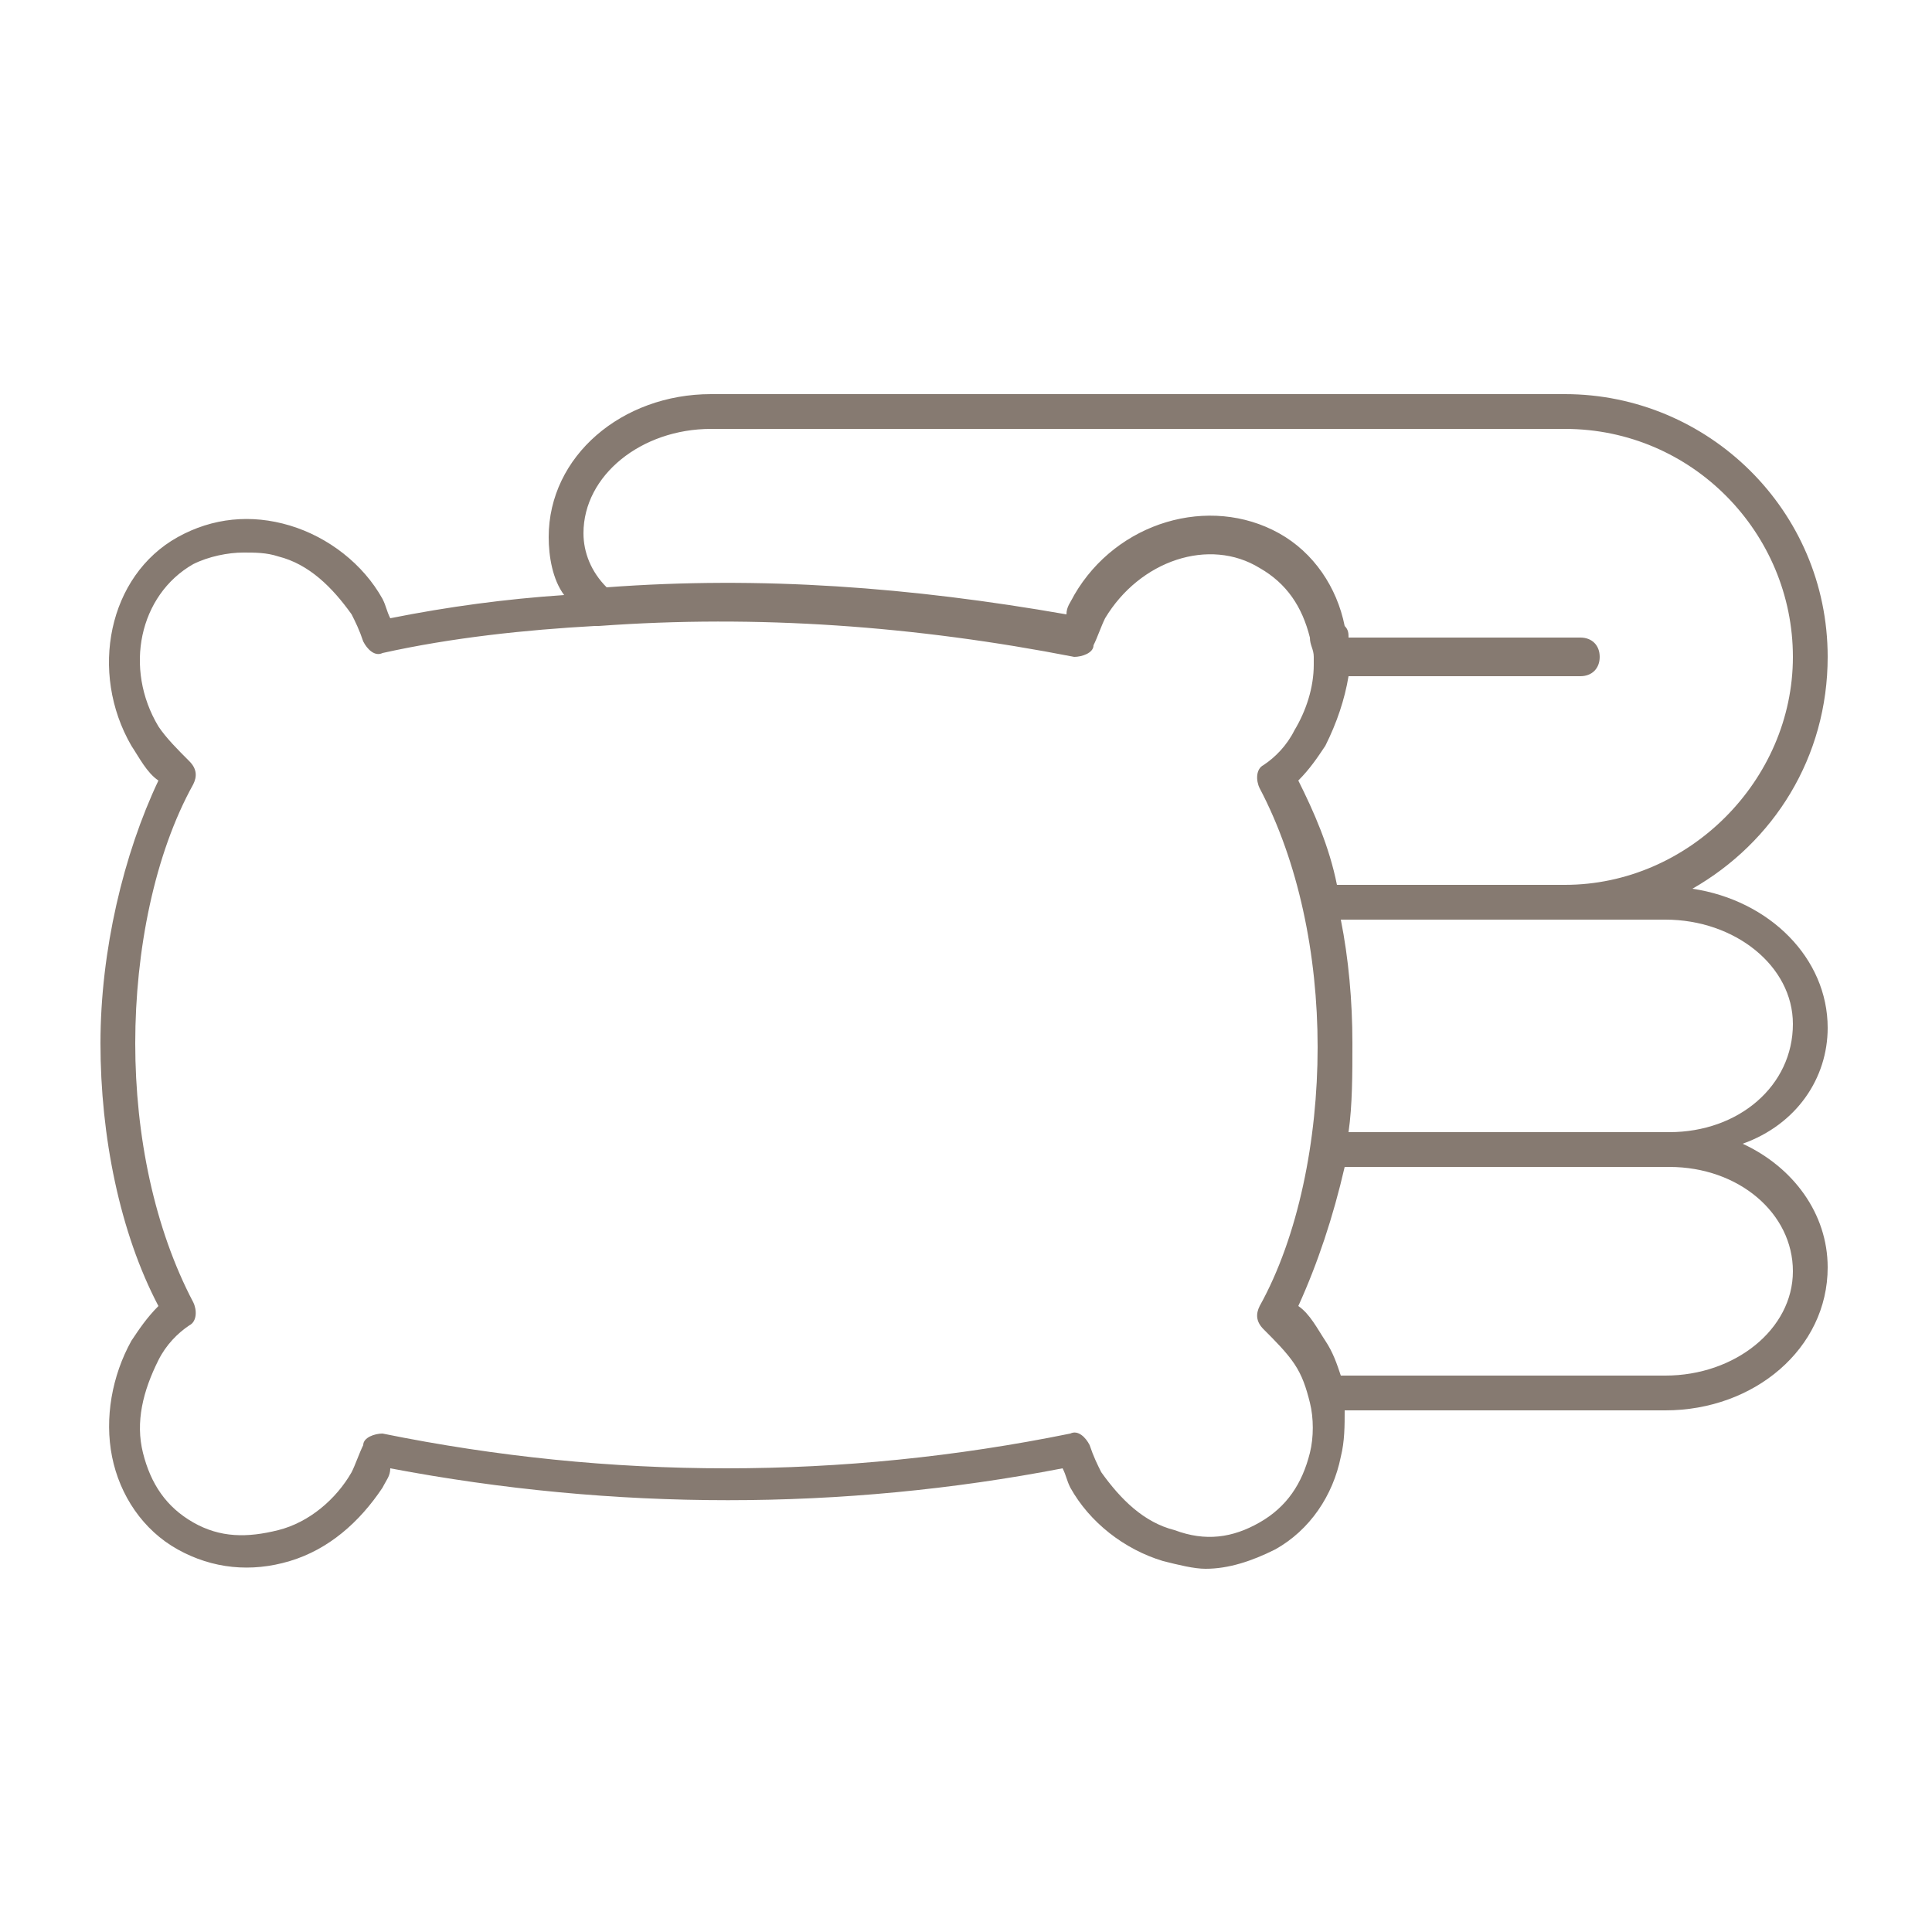 <?xml version="1.0" encoding="utf-8"?>
<!-- Generator: Adobe Illustrator 26.0.1, SVG Export Plug-In . SVG Version: 6.00 Build 0)  -->
<svg version="1.1" id="Layer_1" xmlns="http://www.w3.org/2000/svg" xmlns:xlink="http://www.w3.org/1999/xlink" x="0px" y="0px"
	 viewBox="0 0 50 50" style="enable-background:new 0 0 50 50;" xml:space="preserve">
<style type="text/css">
	.st0{fill:#867A71;}
</style>
<path class="st0" d="M47.3,26.6c0-1.8-1.5-3.3-3.5-3.6c2.1-1.2,3.5-3.4,3.5-6c0-3.8-3.1-6.8-6.8-6.8H18.4c-2.3,0-4.2,1.6-4.2,3.7
	c0,0.5,0.1,1.1,0.4,1.5c-1.5,0.1-3,0.3-4.5,0.6c-0.1-0.2-0.1-0.3-0.2-0.5c-0.5-0.9-1.4-1.6-2.4-1.9c-1-0.3-2-0.2-2.9,0.3
	c-1.8,1-2.3,3.5-1.2,5.4c0.2,0.3,0.4,0.7,0.7,0.9c-0.9,1.9-1.5,4.4-1.5,6.8s0.5,4.9,1.5,6.8c-0.3,0.3-0.5,0.6-0.7,0.9
	c-0.5,0.9-0.7,2-0.5,3c0.2,1,0.8,1.9,1.7,2.4c0.9,0.5,1.9,0.6,2.9,0.3c1-0.3,1.8-1,2.4-1.9c0.1-0.2,0.2-0.3,0.2-0.5
	c5.8,1.1,11.7,1.1,17.4,0c0.1,0.2,0.1,0.3,0.2,0.5c0.5,0.9,1.4,1.6,2.4,1.9c0.4,0.1,0.8,0.2,1.1,0.2c0.6,0,1.2-0.2,1.8-0.5
	c0.9-0.5,1.5-1.4,1.7-2.4c0.1-0.4,0.1-0.8,0.1-1.2h8.3c2.3,0,4.2-1.6,4.2-3.7c0-1.4-0.9-2.6-2.2-3.2C46.5,29.1,47.3,27.9,47.3,26.6
	L47.3,26.6z M15.1,13.8c0-1.5,1.5-2.7,3.3-2.7h22.1c3.3,0,5.9,2.7,5.9,5.9s-2.7,5.9-5.9,5.9h-5.9c-0.2-1-0.6-1.9-1-2.7
	c0.3-0.3,0.5-0.6,0.7-0.9c0.3-0.6,0.5-1.2,0.6-1.8h6c0.3,0,0.5-0.2,0.5-0.5c0-0.3-0.2-0.5-0.5-0.5h-6c0-0.1,0-0.2-0.1-0.3
	c-0.2-1-0.8-1.9-1.7-2.4c-1.8-1-4.2-0.3-5.3,1.6c-0.1,0.2-0.2,0.3-0.2,0.5c-4-0.7-7.9-1-11.9-0.7C15.3,14.8,15.1,14.3,15.1,13.8
	L15.1,13.8z M33.9,37.6c-0.2,0.8-0.6,1.4-1.3,1.8s-1.4,0.5-2.2,0.2c-0.8-0.2-1.4-0.8-1.9-1.5c-0.1-0.2-0.2-0.4-0.3-0.7
	c-0.1-0.2-0.3-0.4-0.5-0.3c-5.9,1.2-11.9,1.2-17.8,0c-0.2,0-0.5,0.1-0.5,0.3c-0.1,0.2-0.2,0.5-0.3,0.7c-0.4,0.7-1.1,1.3-1.9,1.5
	c-0.8,0.2-1.5,0.2-2.2-0.2c-0.7-0.4-1.1-1-1.3-1.8c-0.2-0.8,0-1.6,0.4-2.4c0.2-0.4,0.5-0.7,0.8-0.9c0.2-0.1,0.2-0.4,0.1-0.6
	c-1-1.9-1.5-4.3-1.5-6.7s0.5-4.9,1.5-6.7c0.1-0.2,0.1-0.4-0.1-0.6c-0.3-0.3-0.6-0.6-0.8-0.9c-0.9-1.5-0.5-3.4,0.9-4.2
	c0.4-0.2,0.9-0.3,1.3-0.3c0.3,0,0.6,0,0.9,0.1c0.8,0.2,1.4,0.8,1.9,1.5c0.1,0.2,0.2,0.4,0.3,0.7c0.1,0.2,0.3,0.4,0.5,0.3
	c1.8-0.4,3.7-0.6,5.5-0.7c0,0,0,0,0.1,0c4.1-0.3,8.2,0,12.3,0.8c0.2,0,0.5-0.1,0.5-0.3c0.1-0.2,0.2-0.5,0.3-0.7
	c0.9-1.5,2.7-2.1,4-1.3c0.7,0.4,1.1,1,1.3,1.8c0,0.2,0.1,0.3,0.1,0.5c0,0,0,0.1,0,0.1c0,0,0,0.1,0,0.1c0,0.6-0.2,1.2-0.5,1.7
	c-0.2,0.4-0.5,0.7-0.8,0.9c-0.2,0.1-0.2,0.4-0.1,0.6c1,1.9,1.5,4.3,1.5,6.7s-0.5,4.9-1.5,6.7c-0.1,0.2-0.1,0.4,0.1,0.6
	c0.3,0.3,0.6,0.6,0.8,0.9c0.2,0.3,0.3,0.6,0.4,1c0,0,0,0,0,0C34,36.7,34,37.2,33.9,37.6L33.9,37.6z M46.4,32.9
	c0,1.5-1.5,2.7-3.3,2.7h-8.4c-0.1-0.3-0.2-0.6-0.4-0.9c-0.2-0.3-0.4-0.7-0.7-0.9c0.5-1.1,0.9-2.3,1.2-3.6h8.4
	C45,30.2,46.4,31.4,46.4,32.9L46.4,32.9z M43.2,29.3h-8.3C35,28.6,35,27.8,35,27c0-1.1-0.1-2.2-0.3-3.2h8.4c1.8,0,3.3,1.2,3.3,2.7
	C46.4,28.1,45,29.3,43.2,29.3z"/>
</svg>
